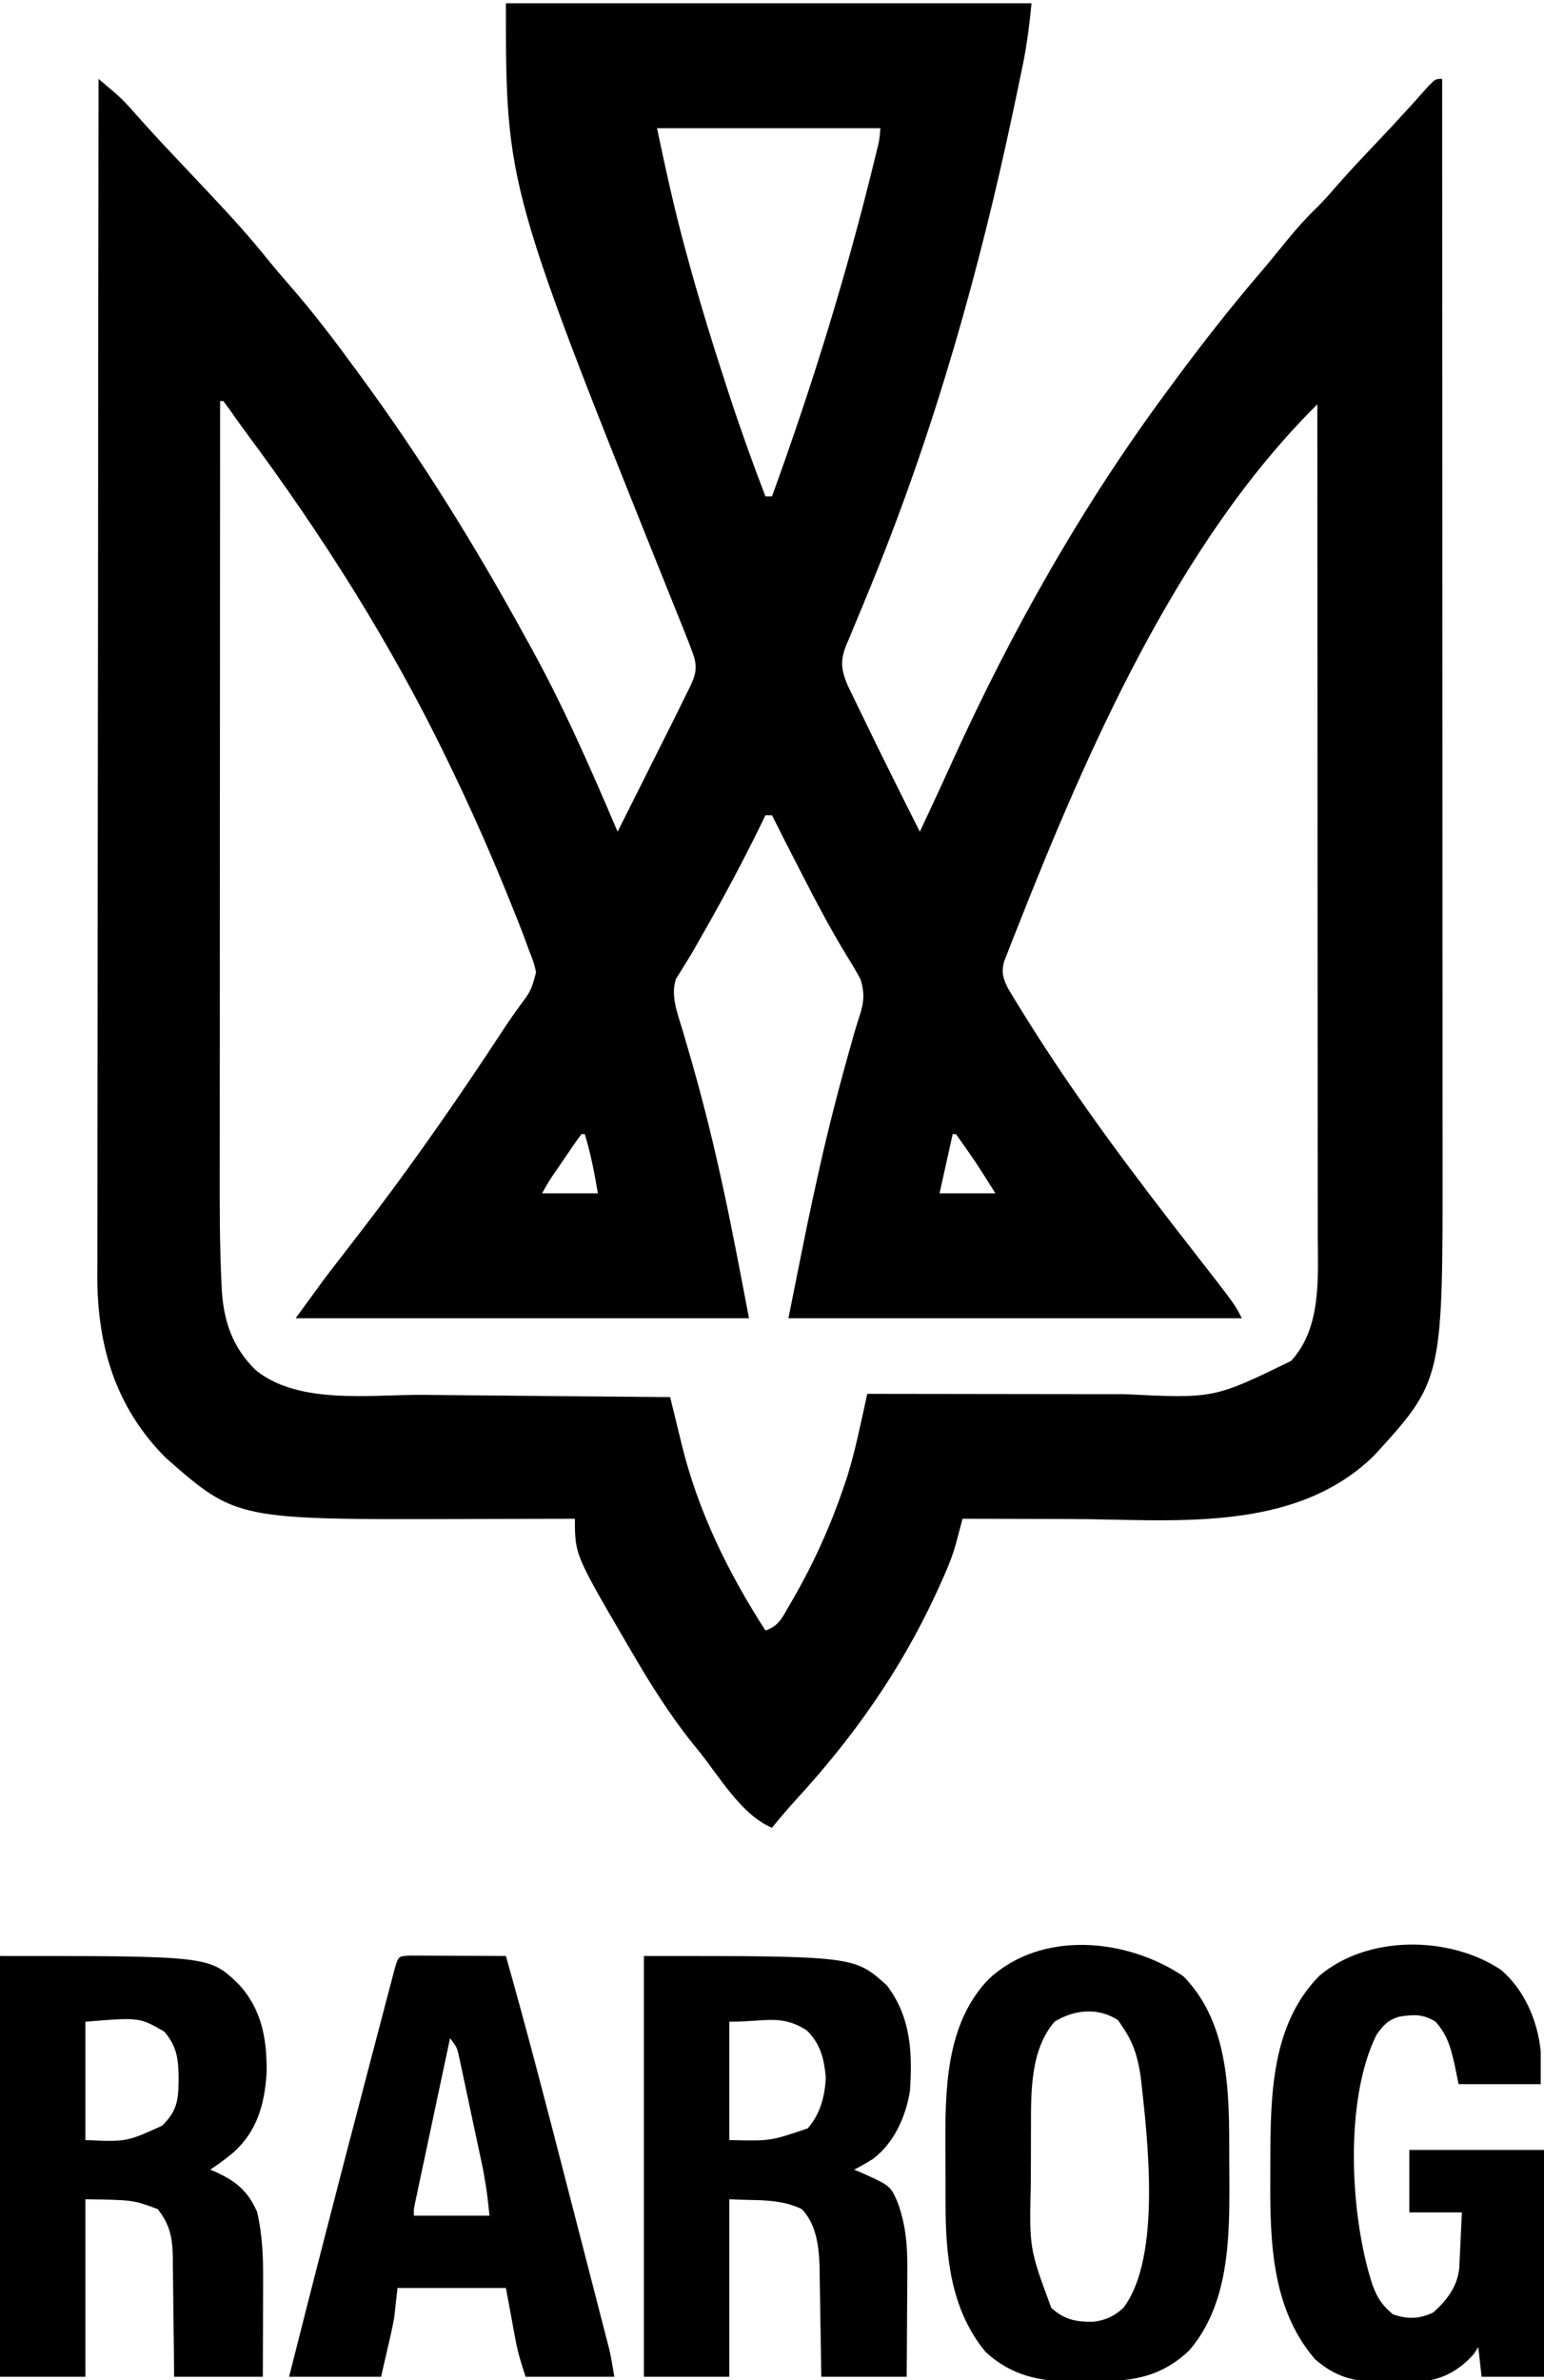 <svg width="470" height="724" viewBox="0 0 470 724" fill="none" xmlns="http://www.w3.org/2000/svg">
<g clip-path="url(#clip0_211_2384)">
<path d="M154.001 1C206.801 1 259.601 1 314.001 1C313.349 7.512 312.614 13.656 311.286 20.012C311.115 20.846 310.944 21.679 310.768 22.538C310.207 25.256 309.637 27.972 309.063 30.688C308.865 31.631 308.666 32.574 308.462 33.546C298.241 81.91 284.715 129.877 266.098 175.723C265.772 176.528 265.445 177.333 265.109 178.163C263.522 182.067 261.917 185.963 260.28 189.847C259.701 191.248 259.122 192.649 258.543 194.051C258.27 194.683 257.997 195.314 257.715 195.965C255.678 200.948 256.031 203.658 258.041 208.513C258.469 209.395 258.896 210.276 259.336 211.184C259.819 212.184 260.301 213.184 260.798 214.215C261.319 215.278 261.839 216.342 262.376 217.438C262.906 218.532 263.437 219.627 263.984 220.756C269.231 231.549 274.591 242.287 280.001 253C280.918 251.042 281.834 249.084 282.751 247.125C283.059 246.468 283.367 245.811 283.684 245.134C285.699 240.823 287.684 236.5 289.645 232.164C307.881 191.971 329.623 153.441 356.001 118C356.809 116.904 357.618 115.807 358.426 114.711C366.298 104.113 374.427 93.731 383.007 83.697C385.981 80.219 388.881 76.69 391.751 73.125C394.734 69.457 397.814 66.054 401.221 62.779C402.982 61.019 404.606 59.197 406.227 57.309C409.958 53.015 413.834 48.875 417.751 44.75C423.636 38.54 423.636 38.54 429.415 32.23C429.92 31.669 430.426 31.108 430.947 30.53C432.29 29.033 433.626 27.53 434.961 26.027C437.001 24 437.001 24 439.001 24C439.023 69.284 439.041 114.567 439.052 159.851C439.053 165.204 439.054 170.557 439.055 175.91C439.056 177.509 439.056 177.509 439.056 179.14C439.061 196.367 439.068 213.594 439.078 230.82C439.087 248.513 439.093 266.206 439.095 283.899C439.096 294.805 439.1 305.711 439.108 316.618C439.114 324.109 439.115 331.601 439.114 339.092C439.113 343.406 439.114 347.721 439.12 352.035C439.2 419.917 439.2 419.917 418.161 442.902C393.671 466.683 356.673 462.168 325.285 462.069C321.631 462.058 317.976 462.054 314.321 462.049C307.214 462.038 300.107 462.021 293.001 462C292.806 462.738 292.612 463.476 292.411 464.237C292.15 465.214 291.889 466.192 291.62 467.199C291.364 468.164 291.107 469.129 290.843 470.123C289.577 474.446 287.824 478.479 285.938 482.562C285.546 483.418 285.154 484.274 284.75 485.156C273.898 508.459 259.631 528.634 242.243 547.539C239.735 550.292 237.345 553.108 235.001 556C225.822 552.184 219.046 540.57 213.001 533C212.208 532.025 211.415 531.051 210.598 530.047C203.555 521.19 197.678 511.779 192.001 502C191.632 501.374 191.263 500.748 190.883 500.103C175.001 472.913 175.001 472.913 175.001 462C173.89 462.003 173.89 462.003 172.757 462.007C165.671 462.027 158.584 462.042 151.498 462.052C147.857 462.057 144.217 462.064 140.577 462.075C71.922 462.287 71.922 462.287 50.462 443.469C35.085 428.043 29.626 409.388 29.613 388.094C29.622 386.663 29.631 385.232 29.64 383.802C29.639 382.237 29.636 380.672 29.632 379.107C29.625 374.856 29.637 370.606 29.652 366.355C29.665 361.752 29.661 357.15 29.659 352.548C29.657 344.59 29.666 336.632 29.683 328.675C29.708 317.169 29.715 305.664 29.719 294.159C29.726 275.489 29.746 256.819 29.774 238.148C29.802 220.021 29.823 201.893 29.836 183.766C29.837 182.647 29.837 181.528 29.838 180.375C29.842 174.761 29.846 169.148 29.85 163.534C29.881 117.023 29.933 70.511 30 24C31.125 24.953 32.248 25.908 33.37 26.864C33.995 27.396 34.621 27.927 35.265 28.475C37.331 30.291 39.139 32.232 40.938 34.312C45.118 39.048 49.413 43.659 53.751 48.25C55.142 49.727 56.535 51.203 57.926 52.68C59.9 54.773 61.874 56.866 63.85 58.958C70.041 65.523 76.063 72.125 81.704 79.176C83.848 81.812 86.052 84.377 88.287 86.936C95.298 94.981 101.708 103.387 108.001 112C108.792 113.076 108.792 113.076 109.599 114.173C128.322 139.643 144.816 166.282 160.001 194C160.445 194.8 160.889 195.6 161.346 196.425C171.442 214.64 179.842 233.851 188.001 253C190.939 247.148 193.875 241.295 196.808 235.44C197.805 233.451 198.803 231.461 199.802 229.472C201.241 226.606 202.678 223.739 204.114 220.871C204.558 219.989 205.002 219.106 205.459 218.197C206.655 215.805 207.831 213.405 209.001 211C209.332 210.342 209.664 209.685 210.005 209.007C211.813 205.213 212.367 202.994 211.001 199C210.179 196.744 209.31 194.504 208.411 192.277C207.873 190.935 207.336 189.593 206.799 188.251C206.516 187.549 206.233 186.847 205.941 186.123C154.001 56.896 154.001 56.896 154.001 1ZM200.001 39C202.565 51.18 205.179 63.197 208.438 75.188C208.646 75.957 208.854 76.726 209.068 77.519C212.607 90.565 216.565 103.46 220.751 116.312C221.018 117.137 221.286 117.962 221.562 118.811C225.098 129.65 228.91 140.358 233.001 151C233.661 151 234.321 151 235.001 151C247.242 117.33 257.714 83.495 266.2 48.68C266.384 47.929 266.567 47.179 266.757 46.406C267.679 42.745 267.679 42.745 268.001 39C245.561 39 223.121 39 200.001 39ZM67.001 122C66.978 154.417 66.96 186.834 66.95 219.251C66.948 223.087 66.947 226.923 66.946 230.759C66.945 231.522 66.945 232.286 66.945 233.072C66.941 245.401 66.933 257.73 66.923 270.058C66.914 282.729 66.909 295.4 66.906 308.071C66.905 315.876 66.901 323.68 66.893 331.485C66.887 337.492 66.886 343.499 66.887 349.506C66.887 351.954 66.885 354.402 66.881 356.85C66.865 367.776 66.877 378.693 67.383 389.609C67.413 390.35 67.444 391.091 67.475 391.854C68.013 401.692 70.676 409.841 77.891 416.832C90.979 427.421 112.898 424.189 128.805 424.316C130.982 424.337 133.16 424.358 135.337 424.379C141.021 424.434 146.706 424.484 152.391 424.532C158.21 424.583 164.029 424.638 169.848 424.693C181.232 424.8 192.616 424.902 204.001 425C204.165 425.677 204.329 426.355 204.498 427.052C205.257 430.172 206.023 433.289 206.79 436.406C207.047 437.471 207.305 438.536 207.571 439.634C212.591 459.963 221.705 478.455 233.001 496C237.06 494.647 238.138 492.026 240.188 488.5C240.778 487.493 240.778 487.493 241.381 486.465C247.639 475.599 252.712 464.437 256.751 452.562C257.02 451.778 257.29 450.993 257.567 450.185C259.449 444.412 260.808 438.566 262.103 432.64C262.286 431.808 262.47 430.975 262.659 430.117C263.108 428.079 263.554 426.039 264.001 424C265.197 424.002 266.394 424.004 267.627 424.007C278.954 424.027 290.281 424.042 301.608 424.052C307.43 424.057 313.252 424.064 319.074 424.075C324.702 424.086 330.33 424.092 335.958 424.095C338.096 424.097 340.234 424.1 342.371 424.106C369.539 425.429 369.539 425.429 393.001 414C402.386 403.852 401.159 388.502 401.121 375.534C401.122 374.446 401.123 373.358 401.123 372.237C401.125 368.625 401.12 365.014 401.114 361.403C401.114 358.801 401.114 356.198 401.115 353.595C401.115 348.01 401.112 342.425 401.106 336.84C401.098 328.764 401.096 320.689 401.094 312.614C401.092 299.51 401.085 286.406 401.076 273.302C401.067 260.579 401.06 247.856 401.055 235.134C401.055 234.348 401.055 233.563 401.055 232.754C401.053 228.813 401.052 224.873 401.051 220.932C401.04 188.288 401.023 155.644 401.001 123C358.414 165.125 330.794 228.604 309.188 283.5C308.749 284.598 308.31 285.696 307.857 286.828C307.465 287.844 307.073 288.86 306.668 289.906C306.147 291.241 306.147 291.241 305.615 292.604C304.758 295.945 305.387 297.792 306.918 300.805C307.29 301.417 307.663 302.029 308.047 302.66C308.473 303.361 308.899 304.063 309.338 304.785C309.804 305.537 310.27 306.288 310.751 307.062C311.239 307.854 311.727 308.645 312.23 309.461C327.872 334.584 345.835 358.303 364.042 381.605C375.923 396.846 375.923 396.846 378.001 401C332.461 401 286.921 401 240.001 401C246.135 370.329 246.135 370.329 248.813 358.25C248.978 357.504 249.142 356.759 249.312 355.991C252.242 342.792 255.633 329.765 259.336 316.762C259.769 315.243 259.769 315.243 260.21 313.693C260.684 312.079 261.176 310.47 261.705 308.874C263.02 304.844 263.2 302.081 262.001 298C260.695 295.56 259.352 293.269 257.876 290.938C252.849 282.722 248.397 274.25 244.001 265.688C243.668 265.041 243.335 264.394 242.993 263.727C240.305 258.496 237.621 253.264 235.001 248C234.341 248 233.681 248 233.001 248C232.429 249.177 231.858 250.354 231.27 251.566C225.564 263.21 219.427 274.543 212.981 285.793C212.484 286.67 211.987 287.547 211.475 288.451C210.504 290.129 209.502 291.789 208.468 293.428C208 294.191 207.533 294.953 207.051 295.738C206.631 296.395 206.212 297.051 205.779 297.728C204.031 302.83 206.298 308.434 207.786 313.418C208.329 315.272 208.329 315.272 208.882 317.164C209.171 318.144 209.171 318.144 209.465 319.145C213.167 331.794 216.413 344.505 219.251 357.375C219.405 358.069 219.559 358.763 219.718 359.478C222.766 373.266 225.333 387.128 228.001 401C182.461 401 136.921 401 90.001 401C98.937 388.713 98.937 388.713 102.501 384.125C103.35 383.025 104.199 381.925 105.047 380.824C106.626 378.78 108.204 376.737 109.784 374.694C123.018 357.551 135.419 339.946 147.438 321.938C147.815 321.372 148.193 320.807 148.581 320.225C150.385 317.518 152.178 314.807 153.953 312.082C155.308 310.043 156.711 308.035 158.161 306.063C161.665 301.346 161.665 301.346 163.178 295.811C162.718 293.372 161.948 291.296 161.001 289C160.624 287.969 160.248 286.937 159.86 285.875C158.492 282.202 157.041 278.567 155.563 274.938C155.297 274.279 155.031 273.621 154.757 272.942C149.566 260.108 144.003 247.477 138.001 235C137.467 233.889 136.934 232.778 136.384 231.634C119.13 195.93 98.191 162.864 74.544 131.101C73.05 129.067 71.597 127.009 70.149 124.941C69.085 123.485 69.085 123.485 68.001 122C67.671 122 67.341 122 67.001 122ZM177.001 345C176.141 346.116 175.326 347.267 174.532 348.43C174.043 349.143 173.555 349.855 173.051 350.59C172.284 351.721 172.284 351.721 171.501 352.875C170.989 353.621 170.477 354.368 169.95 355.137C167.294 358.96 167.294 358.96 165.001 363C170.611 363 176.221 363 182.001 363C180.942 356.876 179.847 350.934 178.001 345C177.671 345 177.341 345 177.001 345ZM290.001 345C288.681 350.94 287.361 356.88 286.001 363C291.611 363 297.221 363 303.001 363C297.255 353.827 297.255 353.827 291.001 345C290.671 345 290.341 345 290.001 345Z" fill="black"/>
<path d="M0 595C63.732 595 63.732 595 72.59 603.531C79.721 611.203 81.309 620.35 81.152 630.609C80.542 640.187 78.235 648.381 70.938 654.875C68.681 656.737 66.439 658.374 64 660C64.519 660.219 65.039 660.438 65.574 660.664C71.783 663.487 75.406 666.414 78.25 672.812C79.911 679.871 80.145 686.967 80.098 694.191C80.096 695.022 80.095 695.853 80.093 696.709C80.088 699.327 80.075 701.945 80.062 704.562C80.058 706.352 80.053 708.142 80.049 709.932C80.039 714.288 80.019 718.644 80 723C71.09 723 62.18 723 53 723C52.974 719.905 52.948 716.81 52.922 713.621C52.883 710.609 52.838 707.597 52.792 704.586C52.764 702.5 52.743 700.413 52.729 698.327C52.708 695.32 52.661 692.315 52.609 689.309C52.608 688.382 52.607 687.456 52.606 686.502C52.472 680.545 51.723 676.748 48 672C40.517 669.221 40.517 669.221 26 669C26 686.82 26 704.64 26 723C17.42 723 8.84 723 0 723C0 680.76 0 638.52 0 595ZM26 615C26 626.88 26 638.76 26 651C38.521 651.548 38.521 651.548 49.375 646.625C53.866 642.134 54.311 639.033 54.375 632.688C54.348 626.692 53.996 622.627 50 618C42.435 613.658 42.435 613.658 26 615Z" fill="black"/>
<path d="M196 595C260.1 595 260.1 595 270 604C277.274 613.58 277.776 624.376 277 636C275.728 643.866 272.261 651.714 265.832 656.672C263.922 657.875 262.014 658.983 260 660C260.675 660.28 261.351 660.559 262.047 660.848C271.047 664.892 271.047 664.892 273.246 669.973C275.824 676.903 276.282 683.738 276.195 691.066C276.192 691.986 276.19 692.905 276.187 693.853C276.176 696.756 276.151 699.659 276.125 702.562C276.115 704.545 276.106 706.527 276.098 708.51C276.077 713.34 276.038 718.17 276 723C267.42 723 258.84 723 250 723C249.944 718.825 249.944 718.825 249.887 714.566C249.84 711.846 249.789 709.125 249.738 706.405C249.704 704.526 249.676 702.647 249.654 700.769C249.62 698.055 249.567 695.342 249.512 692.629C249.505 691.8 249.499 690.972 249.492 690.118C249.336 683.793 248.637 676.722 244.062 672C237.112 668.63 229.795 669.487 222 669C222 686.82 222 704.64 222 723C213.42 723 204.84 723 196 723C196 680.76 196 638.52 196 595ZM222 615C222 626.88 222 638.76 222 651C234.52 651.314 234.52 651.314 245.875 647.438C249.701 643.049 251.113 637.706 251.375 631.938C250.818 626.093 249.77 621.725 245.5 617.562C237.707 612.692 233.312 615 222 615Z" fill="black"/>
<path d="M360.251 601.187C374.406 615.665 374.188 637.127 374.186 656.111C374.188 658.599 374.206 661.086 374.225 663.574C374.288 681.155 374.077 700.976 362.001 715C352.75 723.751 343.415 724.503 331.126 724.437C329.815 724.457 328.504 724.477 327.153 724.498C316.59 724.493 307.77 722.731 299.887 715.312C289.367 702.418 287.855 686.381 287.833 670.363C287.829 669.481 287.826 668.598 287.823 667.689C287.818 665.834 287.815 663.98 287.815 662.125C287.813 659.336 287.795 656.548 287.776 653.76C287.718 635.906 287.749 615.689 301.001 602C317.145 587.018 343.087 589.635 360.251 601.187ZM321.001 615C313.53 623.682 313.847 636.675 313.833 647.574C313.829 648.46 313.826 649.347 313.823 650.26C313.818 652.125 313.815 653.989 313.815 655.854C313.813 658.663 313.795 661.471 313.776 664.279C313.321 683.955 313.321 683.955 320.001 702C323.832 705.599 327.641 706.381 332.876 706.265C336.608 705.799 339.241 704.556 342.001 702C353.662 686.452 349.314 650.353 347.251 631.875C346.409 626.153 345.215 621.821 342.001 617C341.464 616.195 340.928 615.391 340.376 614.562C334.268 610.544 326.987 611.288 321.001 615Z" fill="black"/>
<path d="M456.879 599.203C464.061 605.288 468.076 614.755 469 624C469 627.3 469 630.6 469 634C460.75 634 452.5 634 444 634C443.588 631.979 443.175 629.957 442.75 627.875C441.55 622.697 440.542 618.971 437 615C433.228 612.66 430.472 612.784 426.184 613.41C422.579 614.384 421.137 615.984 419 619C409.069 639.036 410.971 674.519 417.875 695.312C419.273 699.055 420.904 701.441 424 704C428.485 705.566 432.035 705.455 436.313 703.437C440.436 699.698 443.645 695.604 444.205 689.915C444.242 689.135 444.279 688.355 444.317 687.551C444.358 686.703 444.4 685.856 444.444 684.982C444.483 684.101 444.522 683.22 444.563 682.312C444.627 680.973 444.627 680.973 444.694 679.607C444.8 677.405 444.9 675.203 445 673C439.72 673 434.44 673 429 673C429 666.73 429 660.46 429 654C442.53 654 456.06 654 470 654C470 676.77 470 699.54 470 723C463.73 723 457.46 723 451 723C450.505 718.545 450.505 718.545 450 714C449.526 714.722 449.051 715.444 448.563 716.187C443.528 721.714 438.207 724.253 430.715 724.629C428.456 724.633 426.196 724.61 423.938 724.562C422.805 724.573 421.673 724.584 420.506 724.596C412.18 724.523 406.749 723.226 400.313 717.687C386.408 701.528 386.592 679.999 386.688 659.625C386.689 658.818 386.691 658.01 386.693 657.179C386.768 637.586 386.947 615.963 401.551 601.094C416.185 588.584 441.153 588.771 456.879 599.203Z" fill="black"/>
<path d="M125.051 594.886C126.4 594.887 127.749 594.892 129.098 594.902C130.161 594.904 130.161 594.904 131.246 594.907C133.518 594.912 135.79 594.925 138.062 594.938C139.6 594.943 141.137 594.947 142.674 594.951C146.449 594.962 150.225 594.979 154 595C160.62 618.439 166.729 642.007 172.802 665.592C174.18 670.94 175.562 676.286 176.945 681.633C178.02 685.79 179.092 689.949 180.164 694.107C180.673 696.081 181.183 698.055 181.694 700.029C182.402 702.766 183.107 705.504 183.81 708.242C184.019 709.044 184.227 709.847 184.441 710.674C184.633 711.423 184.825 712.171 185.022 712.943C185.188 713.586 185.354 714.228 185.524 714.89C186.129 717.571 186.548 720.29 187 723C178.09 723 169.18 723 160 723C158.699 719.096 157.663 715.78 156.93 711.82C156.694 710.564 156.694 710.564 156.453 709.282C156.262 708.24 156.071 707.198 155.875 706.125C155.256 702.784 154.637 699.443 154 696C143.11 696 132.22 696 121 696C120.67 698.97 120.34 701.94 120 705C119.71 706.612 119.394 708.22 119.027 709.816C118.787 710.879 118.787 710.879 118.543 711.963C118.343 712.821 118.143 713.679 117.938 714.562C116.978 718.739 116.978 718.739 116 723C106.76 723 97.52 723 88 723C95.539 693.118 103.241 663.281 111.068 633.474C111.752 630.867 112.435 628.26 113.117 625.653C114.199 621.519 115.285 617.386 116.373 613.254C116.779 611.712 117.183 610.17 117.586 608.627C118.14 606.511 118.698 604.396 119.257 602.281C119.571 601.087 119.885 599.893 120.208 598.662C121.29 595.026 121.29 595.026 125.051 594.886ZM137 620C135.431 627.368 133.864 634.737 132.3 642.107C131.767 644.616 131.234 647.124 130.7 649.632C129.933 653.231 129.17 656.83 128.406 660.43C128.166 661.557 127.925 662.684 127.677 663.845C127.457 664.886 127.237 665.927 127.01 667C126.717 668.379 126.717 668.379 126.418 669.785C125.938 671.952 125.938 671.952 126 674C133.59 674 141.18 674 149 674C148.27 667.006 148.27 667.006 147.092 660.17C146.918 659.34 146.745 658.509 146.566 657.654C146.38 656.791 146.195 655.928 146.004 655.039C145.81 654.127 145.617 653.214 145.417 652.274C145.01 650.363 144.601 648.452 144.189 646.542C143.56 643.614 142.943 640.684 142.326 637.754C141.928 635.89 141.529 634.027 141.129 632.164C140.854 630.852 140.854 630.852 140.573 629.513C140.396 628.701 140.22 627.889 140.037 627.053C139.885 626.341 139.733 625.629 139.575 624.895C139.008 622.7 139.008 622.7 137 620Z" fill="black"/>
</g>
<defs>
<clipPath id="clip0_211_2384">
<rect width="470" height="724" fill="white"/>
</clipPath>
</defs>
</svg>
